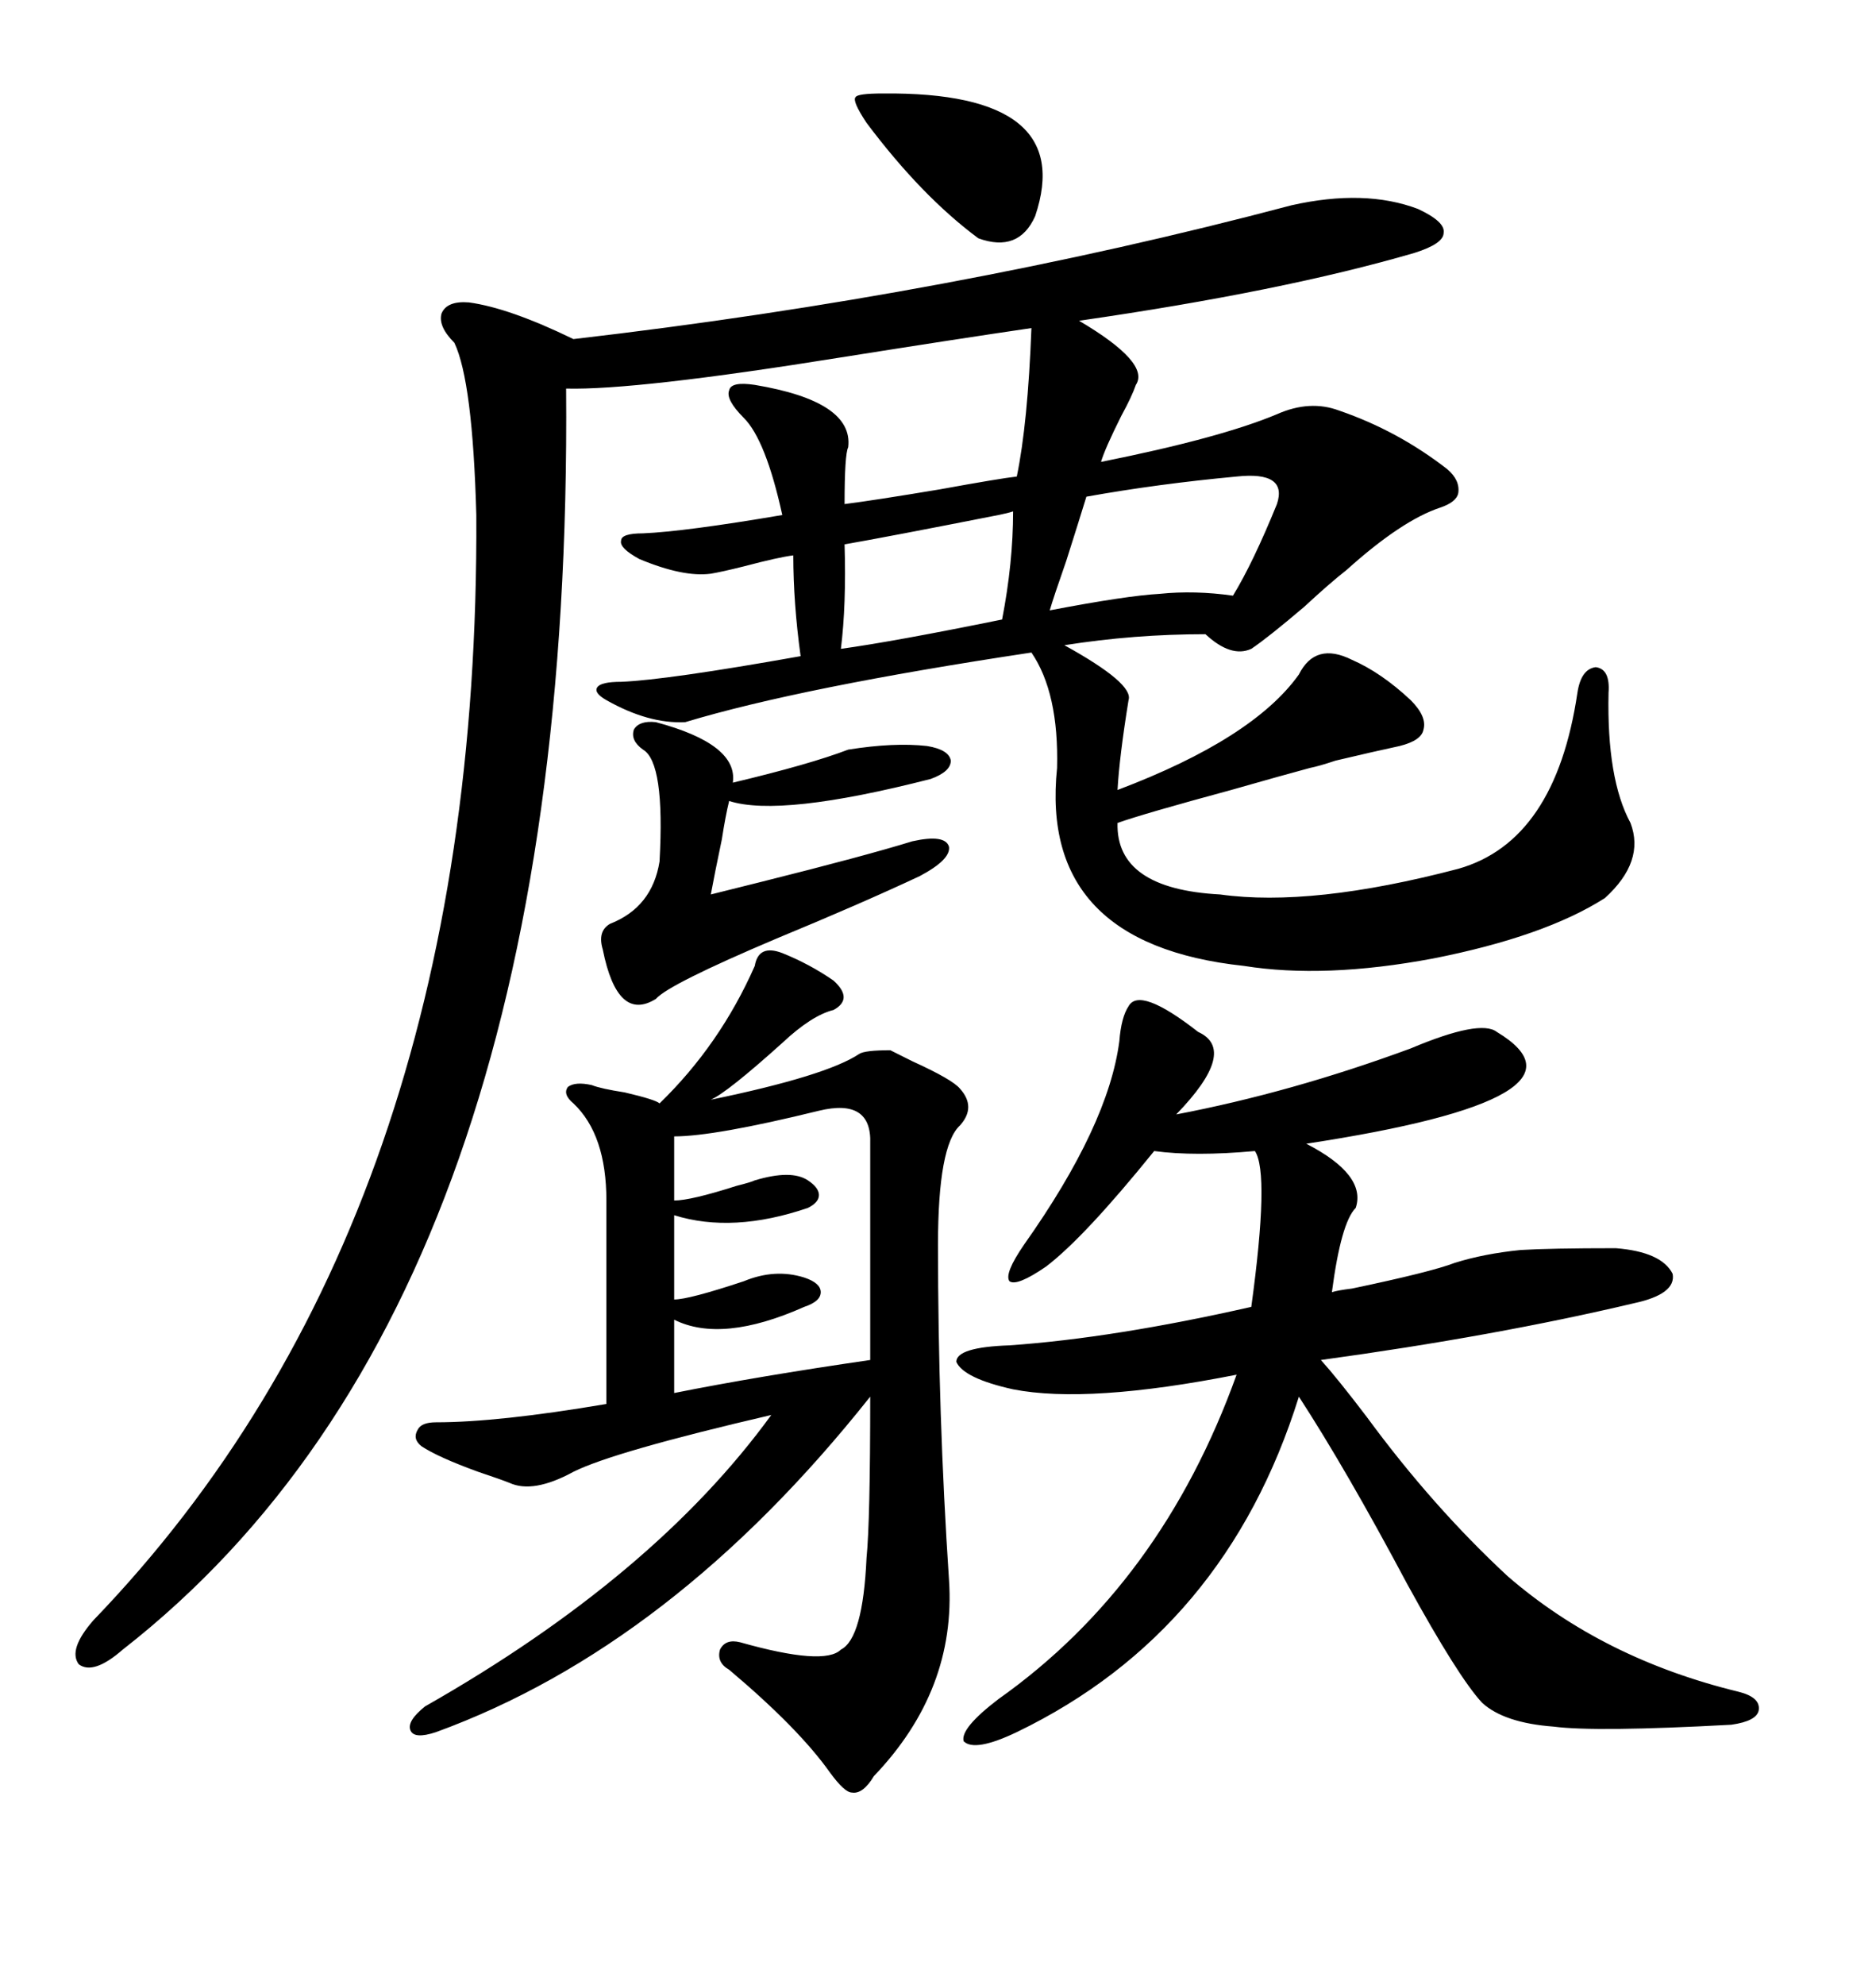 <svg xmlns="http://www.w3.org/2000/svg" xmlns:xlink="http://www.w3.org/1999/xlink" width="300" height="317.285"><path d="M206.54 32.81L206.54 32.81Q218.26 30.18 226.76 33.40L226.76 33.40Q231.15 35.45 230.86 37.21L230.86 37.21Q230.86 38.96 226.17 40.43L226.17 40.43Q205.08 46.58 172.56 51.27L172.56 51.27Q183.98 58.01 181.64 61.52L181.64 61.52Q181.05 63.28 179.30 66.50L179.30 66.50Q176.66 71.78 176.07 73.83L176.07 73.83Q195.12 70.02 204.20 66.21L204.20 66.21Q209.47 63.87 214.16 65.63L214.16 65.63Q223.54 68.85 231.45 75L231.45 75Q233.50 76.76 233.20 78.81L233.20 78.81Q232.91 80.27 230.27 81.15L230.27 81.15Q224.12 83.20 215.33 91.11L215.33 91.11Q212.70 93.16 208.59 96.97L208.59 96.97Q202.73 101.95 200.10 103.71L200.10 103.71Q196.88 105.18 192.77 101.37L192.77 101.37Q181.35 101.37 170.21 103.13L170.21 103.13Q181.35 109.28 180.47 111.91L180.47 111.91Q179.00 121.00 178.71 126.27L178.71 126.27Q200.39 118.07 207.71 107.81L207.71 107.81Q210.35 102.54 216.21 105.47L216.21 105.47Q220.90 107.52 225.59 111.91L225.59 111.91Q228.22 114.55 227.64 116.60L227.64 116.60Q227.34 118.36 223.83 119.24L223.83 119.24Q219.73 120.12 213.57 121.58L213.57 121.58Q210.94 122.46 209.47 122.75L209.47 122.75Q205.08 123.93 196.88 126.27L196.88 126.27Q182.81 130.08 178.71 131.54L178.71 131.54Q178.42 142.09 195.12 142.97L195.12 142.97Q209.77 145.02 233.20 138.87L233.20 138.87Q248.73 134.47 252.25 110.74L252.25 110.74Q252.83 106.93 255.18 106.64L255.18 106.64Q257.52 106.93 257.23 110.74L257.23 110.74Q256.93 124.51 260.74 131.54L260.74 131.54Q263.09 137.70 256.64 143.55L256.64 143.55Q246.97 149.71 229.10 153.22L229.10 153.22Q211.82 156.45 198.93 154.39L198.93 154.39Q166.11 150.88 169.04 122.75L169.04 122.75Q169.34 110.74 164.94 104.30L164.94 104.30Q128.03 109.86 109.57 115.43L109.57 115.43Q103.71 115.72 96.97 111.91L96.97 111.91Q94.92 110.74 95.51 109.86L95.51 109.86Q96.09 108.98 99.32 108.98L99.32 108.98Q106.64 108.69 128.03 104.88L128.03 104.88Q126.86 96.39 126.86 88.77L126.86 88.77Q124.51 89.06 118.95 90.53L118.95 90.53Q115.43 91.41 113.67 91.70L113.67 91.70Q109.28 92.29 102.25 89.36L102.25 89.36Q99.02 87.60 99.32 86.43L99.32 86.43Q99.32 85.25 102.83 85.25L102.83 85.25Q109.57 84.96 125.10 82.32L125.10 82.32Q122.46 70.31 118.95 66.80L118.95 66.80Q116.02 63.87 116.60 62.40L116.60 62.40Q116.89 60.94 120.70 61.52L120.70 61.52Q136.52 64.16 135.64 71.48L135.64 71.48Q135.06 72.66 135.06 80.57L135.06 80.57Q139.75 79.98 150.29 78.22L150.29 78.22Q159.96 76.46 162.60 76.17L162.60 76.17Q164.36 67.68 164.94 52.44L164.94 52.44Q152.93 54.20 134.47 57.13L134.47 57.13Q101.66 62.40 90.53 62.11L90.53 62.11Q91.70 207.42 19.63 263.67L19.63 263.67Q14.94 267.77 12.60 266.02L12.60 266.02Q10.84 263.67 14.94 258.98L14.94 258.98Q76.76 194.82 76.17 82.32L76.17 82.32Q75.59 60.94 72.66 54.79L72.66 54.79Q70.02 52.15 70.61 50.10L70.61 50.10Q71.48 48.05 75 48.34L75 48.34Q81.45 49.22 91.70 54.20L91.70 54.20Q152.34 47.17 206.54 32.81ZM125.10 152.34L125.10 152.34Q129.49 154.10 133.30 156.74L133.30 156.74Q136.52 159.67 133.30 161.43L133.30 161.43Q129.79 162.30 125.10 166.70L125.10 166.70Q116.31 174.61 113.67 175.78L113.67 175.78Q132.13 171.97 137.40 168.46L137.40 168.46Q138.28 167.87 142.38 167.87L142.38 167.87Q143.55 168.46 145.90 169.63L145.90 169.63Q152.34 172.56 153.52 174.02L153.52 174.02Q156.15 176.95 153.52 179.88L153.52 179.88Q150 183.11 150 198.93L150 198.93Q150 226.17 151.76 252.54L151.76 252.54Q152.93 270.12 139.75 283.89L139.75 283.89Q137.99 286.82 136.23 286.52L136.23 286.52Q135.06 286.52 132.71 283.30L132.71 283.30Q127.73 276.27 116.60 266.89L116.60 266.89Q114.55 265.72 115.14 263.67L115.14 263.67Q116.02 261.91 118.36 262.50L118.36 262.50Q131.84 266.31 134.47 263.67L134.47 263.67Q137.99 261.91 138.57 249.02L138.57 249.02Q139.16 243.16 139.16 223.24L139.16 223.24Q107.52 263.09 69.73 276.86L69.73 276.86Q66.21 278.03 65.63 276.56L65.63 276.56Q65.04 275.10 67.97 272.75L67.97 272.75Q104.59 251.95 123.34 226.17L123.34 226.17Q98.14 232.03 91.70 235.25L91.70 235.25Q85.25 238.77 81.45 237.01L81.45 237.01Q79.98 236.43 76.46 235.25L76.46 235.25Q70.02 232.91 67.38 231.15L67.38 231.15Q65.92 229.98 66.80 228.52L66.80 228.52Q67.38 227.34 69.73 227.34L69.73 227.34Q79.69 227.34 96.97 224.41L96.97 224.41L96.97 191.89Q96.97 181.35 91.70 176.37L91.70 176.37Q89.94 174.90 90.82 173.73L90.82 173.73Q91.99 172.85 94.63 173.44L94.63 173.44Q96.09 174.02 99.90 174.61L99.90 174.61Q104.88 175.78 105.47 176.37L105.47 176.37Q115.14 166.99 120.70 154.39L120.70 154.39Q121.29 150.88 125.10 152.34ZM180.47 160.84L180.47 160.84Q182.23 157.62 191.60 164.94L191.60 164.94Q198.05 167.87 188.09 178.13L188.09 178.13Q206.54 174.61 225.59 167.58L225.59 167.58Q236.72 162.89 239.36 164.94L239.36 164.94Q256.93 175.49 208.89 182.81L208.89 182.81Q218.55 187.79 216.80 193.07L216.80 193.07Q214.45 195.41 212.99 206.54L212.99 206.54Q213.87 206.25 216.21 205.96L216.21 205.96Q228.81 203.32 232.62 201.86L232.62 201.86Q237.30 200.39 243.16 199.80L243.16 199.80Q247.85 199.51 258.40 199.51L258.40 199.51Q265.72 200.10 267.48 203.61L267.48 203.61Q268.07 206.84 261.33 208.30L261.33 208.30Q239.06 213.57 211.23 217.38L211.23 217.38Q213.87 220.31 218.55 226.46L218.55 226.46Q229.10 240.82 241.11 251.95L241.11 251.95Q256.35 265.14 278.03 270.41L278.03 270.41Q281.54 271.29 281.25 273.34L281.25 273.34Q280.96 275.10 276.86 275.68L276.86 275.68Q255.18 276.86 248.44 275.98L248.44 275.98Q240.53 275.39 237.01 272.17L237.01 272.17Q233.20 268.07 225 253.13L225 253.13Q215.33 234.96 207.71 223.24L207.71 223.24Q196.00 260.74 162.60 276.86L162.60 276.86Q155.86 280.08 154.10 278.32L154.10 278.32Q153.52 276.27 159.67 271.58L159.67 271.58Q185.74 253.13 197.75 219.73L197.75 219.73Q174.02 224.41 162.01 222.07L162.01 222.07Q154.10 220.31 152.93 217.68L152.93 217.68Q152.93 215.33 161.43 215.04L161.43 215.04Q178.13 213.87 200.10 208.89L200.10 208.89Q203.03 187.50 200.68 183.98L200.68 183.98Q191.02 184.86 184.57 183.98L184.57 183.98Q173.44 197.75 167.29 202.44L167.29 202.44Q162.60 205.66 161.43 204.79L161.43 204.79Q160.55 203.61 163.77 198.93L163.77 198.93Q177.25 179.88 179.00 166.41L179.00 166.41Q179.30 162.60 180.47 160.84ZM104.88 115.43L104.88 115.43Q118.07 118.95 117.19 125.10L117.19 125.10Q129.49 122.17 135.64 119.82L135.64 119.82Q142.97 118.65 148.24 119.24L148.24 119.24Q151.76 119.82 152.05 121.58L152.05 121.58Q152.05 123.34 148.83 124.51L148.83 124.51Q124.80 130.66 116.60 128.03L116.60 128.03Q116.02 130.37 115.43 134.18L115.43 134.18Q114.26 139.75 113.67 142.97L113.67 142.97Q116.02 142.38 121.88 140.92L121.88 140.92Q138.28 136.82 145.90 134.47L145.90 134.47Q151.17 133.30 151.76 135.35L151.76 135.35Q152.05 137.40 147.07 140.04L147.07 140.04Q137.70 144.43 124.22 150L124.22 150Q106.93 157.32 104.88 159.67L104.88 159.67Q98.73 163.48 96.39 151.76L96.39 151.76Q95.51 148.83 97.56 147.66L97.56 147.66Q104.30 145.02 105.47 137.70L105.47 137.70Q106.35 121.88 102.83 119.82L102.83 119.82Q100.78 118.36 101.37 116.60L101.37 116.60Q102.25 115.14 104.88 115.43ZM130.96 177.54L130.96 177.54Q114.26 181.64 107.81 181.64L107.81 181.64L107.81 191.89Q110.45 191.89 117.77 189.55L117.77 189.55Q120.12 188.96 120.70 188.67L120.70 188.67Q126.56 186.91 129.20 188.67L129.20 188.67Q130.96 189.84 130.96 191.02L130.96 191.02Q130.96 192.19 129.20 193.07L129.20 193.07Q117.19 197.17 107.81 194.24L107.81 194.24L107.81 207.71Q110.16 207.71 118.95 204.79L118.95 204.79Q123.93 202.73 128.61 204.20L128.61 204.20Q131.25 205.08 131.25 206.54L131.25 206.54Q131.25 208.01 128.61 208.89L128.61 208.89Q115.43 214.75 107.81 210.94L107.81 210.94L107.81 222.66Q121.00 220.02 139.16 217.38L139.16 217.38L139.16 182.81Q139.45 175.49 130.96 177.54ZM197.75 76.17L197.75 76.17Q185.16 77.34 173.73 79.39L173.73 79.39Q172.56 83.20 170.51 89.65L170.51 89.65Q168.46 95.51 167.87 97.56L167.87 97.56Q180.18 95.21 185.45 94.92L185.45 94.92Q191.02 94.34 197.17 95.21L197.17 95.21Q200.39 89.94 204.20 80.57L204.20 80.57Q205.96 75.29 197.75 76.17ZM141.21 14.94L141.21 14.94Q172.27 14.65 165.53 34.57L165.53 34.57Q162.89 40.43 156.45 38.09L156.45 38.09Q147.36 31.35 138.57 19.63L138.57 19.63Q136.23 16.11 136.82 15.53L136.82 15.53Q137.11 14.94 141.21 14.94ZM162.01 81.74L162.01 81.74Q161.13 82.03 159.67 82.32L159.67 82.32Q141.80 85.84 135.06 87.01L135.06 87.01Q135.35 96.68 134.47 103.71L134.47 103.71Q142.97 102.54 160.25 99.02L160.25 99.02Q162.01 89.94 162.01 81.74Z"/></svg>
